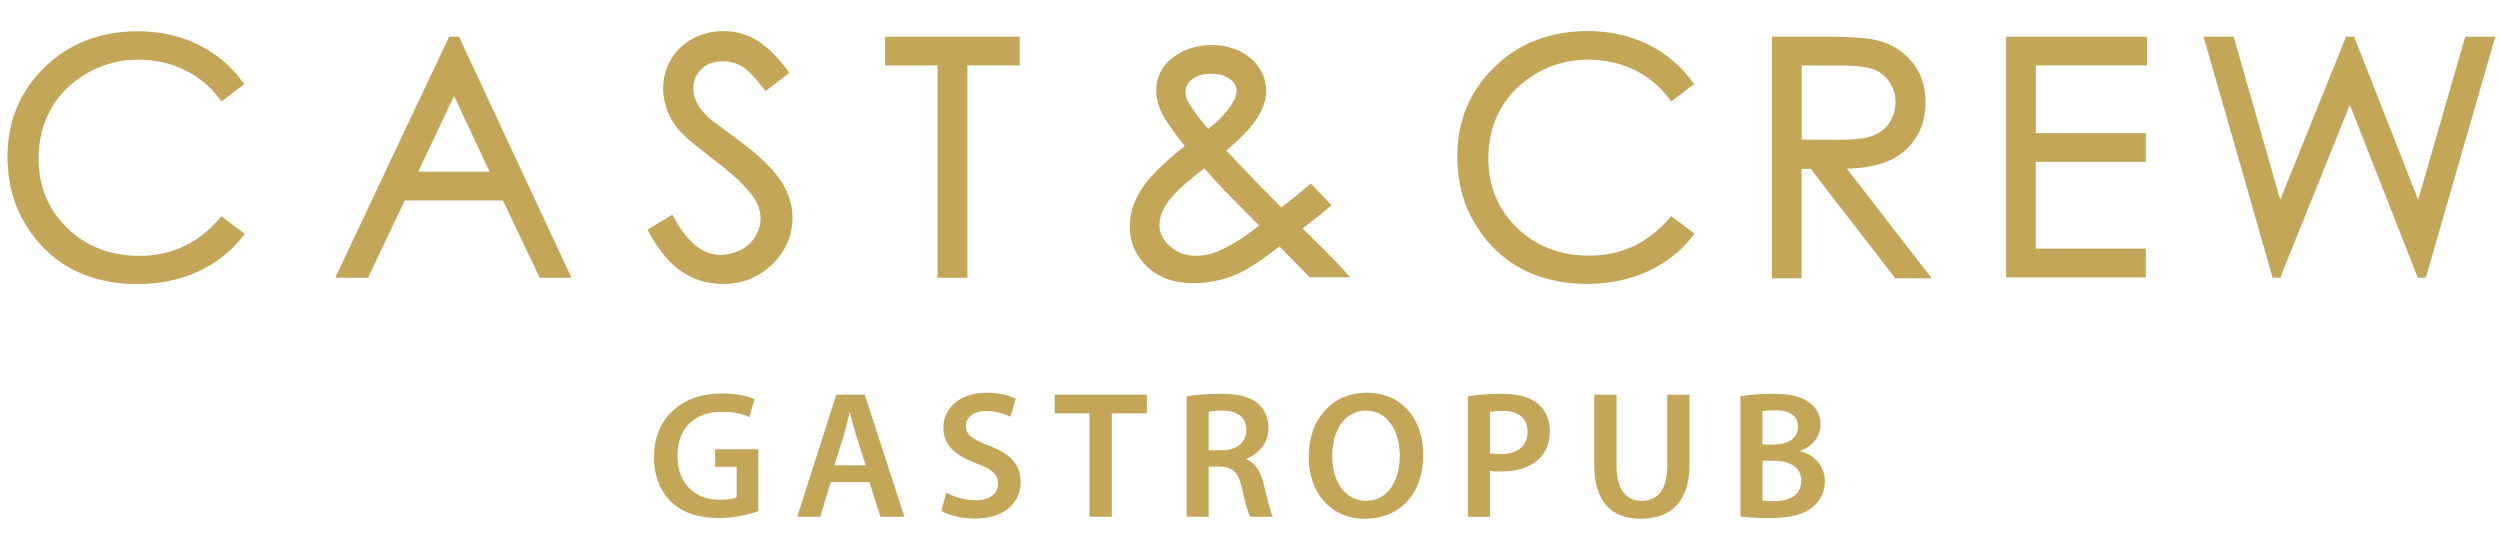 <?xml version="1.0" encoding="utf-8"?>
<!-- Generator: Adobe Illustrator 21.1.0, SVG Export Plug-In . SVG Version: 6.00 Build 0)  -->
<svg version="1.1" id="Layer_1" xmlns="http://www.w3.org/2000/svg" xmlns:xlink="http://www.w3.org/1999/xlink" x="0px" y="0px"
	 viewBox="0 0 3600 792" style="enable-background:new 0 0 3600 792;" xml:space="preserve">
<style type="text/css">
	.st0{fill:#C4A659;}
</style>
<g>
	<path class="st0" d="M1734.1,242.4c-12.8,9.8-23.5,18.6-32,26.5c-9.1,8.2-15.8,15.5-20.1,21.6l0,0c-4.3,6.1-7.3,11.9-9.4,17.4
		c-2.1,5.5-3,10.7-3,15.5c0,5.8,1.2,11.3,3.7,16.5c2.4,5.2,6.1,10.1,11.3,14.6c5.2,4.6,10.7,7.9,16.8,10.4
		c6.1,2.1,13.1,3.4,20.4,3.4c5.8,0,11.3-0.6,17.1-1.8c5.5-1.2,11.3-3,16.8-5.5c8.8-4,18.3-8.8,28.6-15.5c9.1-5.8,18.6-12.8,29-20.7
		l-50.6-50.9c-4.6-4.9-9.4-10.4-15.2-16.5C1743,252.4,1738.7,247.6,1734.1,242.4 M1739.9,185.7c6.7-5.5,12.8-10.7,18-16.2
		c6.1-6.1,11-12.2,14.9-18c2.7-4,4.9-7.9,6.1-11.6c1.2-3.4,1.8-6.4,1.8-9.4c0-3-0.6-6.1-2.4-8.8c-1.5-2.7-4-5.5-7.3-7.9
		c-3.4-2.4-7.3-4.3-11.9-5.8c-4.6-1.2-10.1-1.8-15.8-1.8c-5.5,0-10.7,0.6-14.9,2.1c-4.3,1.2-8.2,3.4-11.6,5.8
		c-3.4,2.4-5.8,5.2-7.3,8.2c-1.5,2.7-2.4,5.8-2.4,9.1c0,2.7,0.3,5.5,0.9,7.9c0.6,2.4,1.5,4.9,3,7.3c3.7,6.4,8.2,13.1,13.4,20.4
		C1729.3,172.9,1734.1,179,1739.9,185.7z M1890.8,267.7l26.5,27.7l-3.4,3c-7.3,6.4-14.6,12.2-21.6,17.7c-5.8,4.6-11.3,8.8-16.8,12.8
		c3.7,3.4,7.6,7.3,11.9,11.6c5.8,5.8,12.5,12.5,20.1,19.8l0,0c5.5,5.8,11,11.3,16.5,16.8c5.2,5.5,9.8,10.7,14,15.2l6.4,7h-58.5
		l-43.6-44.5c-13.1,10.4-25,18.9-35.7,25.9c-11.6,7.6-21.9,13.1-31.1,16.5c-9.1,3.7-18.3,6.1-28,7.9c-9.8,1.8-19.5,2.7-29.6,2.7
		c-27.1,0-49.1-7.9-65.8-23.5c-8.2-7.9-14.6-16.8-18.9-26.5c-4.3-9.8-6.4-20.7-6.4-32.3c0-8.8,1.5-17.7,4.3-26.5
		c2.7-8.8,7-17.7,12.5-26.2c5.5-8.8,13.7-18.6,24.7-29.6c10.1-10.1,22.9-21,37.8-32.9c-7.9-9.8-14.6-18.6-19.8-26.2
		c-6.1-8.5-10.4-15.5-13.1-21l0,0c-2.7-5.5-4.9-11.3-6.1-16.5c-1.5-5.5-2.1-10.7-2.1-16.2c0-9.1,1.8-17.4,5.2-25
		c3.7-7.6,8.8-14.3,15.8-20.1c7.9-6.7,16.8-11.9,26.5-15.2s20.7-5.2,32.3-5.2c14.9,0,28.3,3,40.5,8.8l0,0c6.1,3,11.6,6.7,16.2,10.7
		c4.9,4,8.8,8.8,12.2,14c3.4,5.2,5.8,10.4,7.3,15.8c1.5,5.5,2.4,11.3,2.4,17.1c0,6.1-1.2,12.5-3.4,18.9c-2.1,6.4-5.2,12.8-9.4,19.5
		c-4.3,6.7-10.4,14.3-18.3,22.6c-7.3,7.6-16.2,15.5-26.2,24.7l48.2,50.6l30.8,31.1c7.9-5.8,14.9-11.3,21-16.5
		c7-5.8,13.1-10.7,18.3-15.2l3-2.7L1890.8,267.7z M3179,52.8h37.5l67,235l94.8-235h11.6l92.3,235l67.7-235h43.3l-100,347.1h-11.6
		l-97.8-249l-100.3,249h-11c-32.9-115.8-66.1-231.6-99.4-347.1H3179z M2893.5,52.8h198.1v41.4h-160v97.5H3090v41.4h-158.5v125H3090
		v41.4h-201.1V52.8H2893.5z M2594.5,94.3v106.7l54.2,0.3c11.3,0,21-0.6,29-1.5c7.9-0.9,14.6-2.4,19.8-4.6c4.9-2.1,9.4-4.6,13.4-7.6
		c4-3,7.3-7,10.1-11.3c2.7-4.3,4.9-9.1,6.4-14c1.5-4.9,2.1-10.1,2.1-15.5c0-5.2-0.6-10.4-2.1-14.9c-1.5-4.9-3.7-9.1-6.4-13.4l0,0
		c-2.7-4.3-6.1-7.9-9.8-11c-3.7-3-7.9-5.5-12.5-7.3c-4.6-1.8-11-3.4-18.9-4.3c-8.2-0.9-18-1.5-29.6-1.5L2594.5,94.3L2594.5,94.3z
		 M2556.4,52.8h67.7c18.9,0,34.7,0.3,47.5,1.2c13.1,0.9,23.2,2.1,29.9,3.7c10.7,2.4,20.1,6.1,28.6,11.3c8.5,5.2,16.2,11.9,22.9,19.8
		c6.7,7.9,11.6,16.8,14.9,26.5c3.4,9.8,4.9,20.4,4.9,32c0,9.4-1.2,18.6-3.4,27.1c-2.1,8.5-5.8,16.5-10.4,23.8
		c-4.6,7.3-10.1,13.7-16.8,19.5c-6.4,5.5-14,10.1-22.6,14c-8.5,3.7-18.3,6.4-29.9,8.5c-9.1,1.5-19.2,2.4-30.2,2.7l122.2,157.9h-52.4
		l-121.9-157.6h-13.1v157.6h-42.7v-348H2556.4z M2436.9,122.9l-30.2,23.2l-2.7-3.4c-7-9.4-14.9-17.7-23.5-24.7
		c-8.5-7-18-13.1-28-17.7c-10.1-4.9-20.4-8.5-31.4-10.7c-11-2.4-22.6-3.7-34.7-3.7c-13.1,0-25.9,1.5-37.8,4.9
		c-12.2,3-23.8,7.9-35,14.3c-11.3,6.4-21,13.7-29.9,22.2c-8.5,8.5-15.8,18-22.2,28.6c-6.1,10.7-10.7,21.9-13.7,33.8
		c-3,11.9-4.6,24.7-4.6,37.8c0,40.2,13.7,73.8,41.1,100.3c13.7,13.4,29.3,23.5,46.6,30.2c17.4,6.7,36.6,10.1,57.6,10.1
		c23.2,0,44.2-4.6,63.4-13.4c19.2-9.1,36.6-22.6,52.1-40.5l2.7-3l33.5,25.3l-2.7,3.4c-8.5,11-18.3,20.7-29.3,29.3
		c-10.7,8.5-22.6,15.8-35.7,21.6c-12.8,6.1-26.5,10.4-41.1,13.4c-14.3,3-29.6,4.6-45.4,4.6c-30.2,0-57.3-5.2-81.1-15.2
		c-24.1-10.1-44.8-25.3-62.2-45.4c-14.6-17.1-25.6-36-33.2-56.4c-7.3-20.7-11-43-11-67c0-25.3,4.6-48.8,13.4-70.1
		s22.2-40.8,39.9-57.9c17.7-17.4,37.8-30.5,60.3-39c22.2-8.5,46.9-13.1,73.4-13.1c16.2,0,31.4,1.5,46,4.9c14.6,3,28.3,7.9,41.4,14.3
		c13.1,6.4,25,14,35.7,23.2c10.7,8.8,20.1,19.2,28.6,30.8l2.4,3.4L2436.9,122.9z"/>
	<path class="st0" d="M1274.6,90V52.8h193.8v41.4h-75.3v305.7h-43V94.3h-75.6V90z M935.7,328.6l32.6-19.5l2.1,4
		c9.8,18.3,20.4,31.7,31.7,40.8c11,8.8,22.6,13.1,34.7,13.1c5.5,0,10.7-0.6,15.5-1.8s9.8-3,14.6-5.5c4.6-2.4,8.8-5.5,12.2-8.5
		c3.4-3.4,6.4-7,8.8-11l0,0c2.4-4.3,4.3-8.2,5.5-12.8c1.2-4.3,1.8-8.8,1.8-13.4c0-5.2-0.9-10.4-2.7-15.5c-1.8-5.2-4.6-10.4-8.2-15.5
		c-5.2-7.3-12.5-15.5-21.9-24.4c-9.4-8.8-21.3-18.6-35-29l0,0c-14-10.7-25.6-20.1-34.7-27.7c-9.1-7.9-15.2-14.3-18.9-19.5
		c-6.4-8.2-11-17.1-14-25.9c-3-9.1-4.9-18.6-4.9-28.3c0-7.6,0.9-15.2,2.7-22.2c1.8-7,4.6-13.7,8.5-20.1c3.7-6.4,8.2-12.2,13.4-17.1
		c5.2-5.2,11.3-9.4,18-13.1l0,0c6.7-3.7,13.7-6.4,21-8.2c7.3-1.8,14.9-2.7,22.9-2.7c8.2,0,16.5,0.9,24.4,3s15.5,5.2,22.6,9.4
		c7.3,4.3,14.6,10.1,22.6,17.4c7.6,7.3,15.2,16.5,23.2,27.1l2.4,3.4l-34.4,26.2l-2.4-3.4c-6.4-8.2-12.2-15.2-17.4-20.7
		c-5.2-5.2-9.8-9.1-14-11.6l0,0c-4.3-2.4-8.5-4.3-13.1-5.5c-4.6-1.2-9.1-1.8-14.3-1.8c-6.4,0-12.2,0.9-17.4,2.7
		c-5.2,1.8-9.8,4.6-13.4,8.5c-4,3.7-7,7.9-8.8,12.5c-1.8,4.6-3,9.4-3,14.9c0,3.4,0.3,6.7,0.9,9.8c0.6,3.4,1.8,6.4,3.4,9.8
		c1.5,3,3.4,6.4,6.1,10.1c2.7,3.7,6.1,7.3,10.1,11.3c2.1,2.1,6.7,5.8,14,11.3c7.3,5.5,17.1,12.8,29.6,21.9l0,0
		c14.9,11,27.4,21.3,37.5,31.1c10.4,9.8,18.3,19.2,24.1,27.7c5.8,8.8,10.1,17.7,12.8,26.5c2.7,8.8,4.3,18,4.3,26.8
		c0,12.8-2.4,25-7.3,36.3c-4.9,11.3-12.2,21.6-21.9,31.1s-20.7,16.5-32.6,21.3c-11.9,4.9-24.7,7-38.7,7c-21.3,0-40.8-5.8-58.5-17.4
		c-8.8-5.8-17.1-13.4-25-22.9c-7.9-9.4-15.5-20.7-22.6-33.8l-1.8-3.7L935.7,328.6z M653.8,138.1l-51.5,109.1H705L653.8,138.1z
		 M662,55.2l160.9,344.7h-45.7l-53-111.2H582.8L530,399.9h-47.2c54.6-115.8,109.1-231.6,164-347.1h14L662,55.2z M349.3,122.9
		l-30.2,23.2l-2.7-3.4c-7-9.4-14.9-17.7-23.5-24.7c-8.5-7-18-13.1-28-17.7c-10.1-4.9-20.4-8.5-31.4-10.7c-11-2.4-22.6-3.7-34.7-3.7
		c-13.1,0-25.9,1.5-37.8,4.9c-12.2,3-23.8,7.9-35,14.3c-11.3,6.4-21,13.7-29.9,22.2c-8.5,8.5-16.2,18-22.2,28.6S63.1,178.1,60.1,190
		c-3,11.9-4.6,24.7-4.6,37.8c0,40.2,13.7,73.8,41.1,100.3c13.7,13.4,29.3,23.5,46.6,30.2c17.4,6.7,36.6,10.1,57.6,10.1
		c23.2,0,44.2-4.6,63.4-13.4c19.2-9.1,36.6-22.6,52.1-40.5l2.7-3l33.5,25.3l-2.7,3.4c-8.5,11-18.3,20.7-29.3,29.3
		c-10.7,8.5-22.6,15.8-35.7,21.6c-12.8,6.1-26.5,10.4-41.1,13.4c-14.3,3-29.6,4.6-45.4,4.6c-30.2,0-57.3-5.2-81.1-15.2
		c-24.1-10.1-44.8-25.3-62.2-45.4c-14.6-17.1-25.6-36-33.2-56.4c-7.3-20.7-11-43-11-67c0-25.3,4.6-48.8,13.4-70.1
		s22.2-40.8,39.9-57.9c17.7-17.4,37.8-30.5,60.3-39c22.2-8.5,46.9-13.1,73.4-13.1c16.2,0,31.4,1.5,46,4.9c14.6,3,28.3,7.9,41.4,14.3
		c13.1,6.4,25,14,35.7,23.2c10.7,8.8,20.1,19.2,28.6,30.8l2.4,3.4L349.3,122.9z"/>
	<g>
		<path class="st0" d="M1091.7,736.1c-11.2,4.2-33.1,9.9-56.6,9.9c-29.7,0-52.2-7.6-68.8-23.5c-15.6-14.9-24.8-38.1-24.5-64.7
			c0-55.5,39.6-91.3,97.8-91.3c21.6,0,38.6,4.4,46.7,8.3l-7,25.8c-9.6-4.2-21.4-7.6-39.9-7.6c-37.6,0-63.9,22.2-63.9,63.1
			c0,39.9,24.5,63.6,61,63.6c11.5,0,20.1-1.6,24.3-3.7v-43.8h-31v-25.3h62.1V736.1z"/>
		<path class="st0" d="M1196.2,694.3l-15.1,49.8H1148l56.3-175.8h40.9l57.1,175.8h-34.4l-15.9-49.8H1196.2z M1246.6,670.1
			l-13.8-43.3c-3.4-10.7-6.3-22.7-8.9-32.9h-0.5c-2.6,10.2-5.2,22.4-8.3,32.9l-13.6,43.3H1246.6z"/>
		<path class="st0" d="M1362.6,709.2c10.4,6,26.1,11.2,42.5,11.2c20.6,0,32.1-9.6,32.1-24c0-13.3-8.9-21.1-31.3-29.2
			c-28.9-10.4-47.5-25.8-47.5-51.1c0-28.7,24-50.6,62.1-50.6c19,0,33.1,4.2,42.2,8.9l-7.8,25.8c-6.3-3.4-18.5-8.3-34.9-8.3
			c-20.3,0-29.2,11-29.2,21.1c0,13.6,10.2,19.8,33.6,28.9c30.5,11.5,45.4,26.9,45.4,52.2c0,28.2-21.4,52.7-66.8,52.7
			c-18.5,0-37.8-5.2-47.5-11L1362.6,709.2z"/>
		<path class="st0" d="M1568.9,595.2h-50.1v-26.9h132.7v26.9H1601v148.9h-32.1V595.2z"/>
		<path class="st0" d="M1708.7,570.7c12-2.1,30-3.6,48.5-3.6c25.3,0,42.5,4.2,54.2,14.1c9.6,8.1,15.1,20.3,15.1,35.2
			c0,22.7-15.4,38.1-31.8,44.1v0.8c12.5,4.7,20.1,17,24.5,33.9c5.5,21.9,10.2,42.2,13.8,49H1800c-2.6-5.2-6.8-19.6-11.7-41.5
			c-5-22.9-13.3-30.3-31.6-30.8h-16.2v72.2h-31.8V570.7z M1740.5,648.4h19c21.6,0,35.2-11.5,35.2-28.9c0-19.3-13.6-28.2-34.4-28.2
			c-10.2,0-16.7,0.8-19.8,1.6V648.4z"/>
		<path class="st0" d="M2049.5,654.4c0,58.9-35.7,92.6-84.2,92.6c-49.6,0-80.8-37.8-80.8-89.4c0-54,33.9-92.1,83.5-92.1
			C2019.3,565.5,2049.5,604.4,2049.5,654.4z M1918.4,657c0,35.7,18,64.2,48.8,64.2c31,0,48.5-28.7,48.5-65.5
			c0-33.1-16.4-64.4-48.5-64.4C1935.3,591.3,1918.4,620.8,1918.4,657z"/>
		<path class="st0" d="M2113.7,570.7c11.5-2.1,27.4-3.6,49-3.6c23.5,0,40.7,5,51.9,14.3c10.4,8.6,17.2,22.4,17.2,38.9
			c0,16.7-5.2,30.5-15.1,39.9c-12.8,12.8-32.9,18.8-55.5,18.8c-6,0-11.5-0.3-15.6-1v66.2h-31.8V570.7z M2145.5,652.6
			c3.9,1,9.1,1.3,15.6,1.3c24,0,38.6-11.7,38.6-32.3c0-19.6-13.6-30-35.7-30c-8.9,0-15.1,0.8-18.5,1.6V652.6z"/>
		<path class="st0" d="M2327.8,568.4v102.5c0,34.4,14.3,50.3,36,50.3c23.2,0,37-15.9,37-50.3V568.4h32.1v100.4
			c0,54.2-27.9,78.2-70.2,78.2c-40.7,0-67-22.7-67-78V568.4H2327.8z"/>
		<path class="st0" d="M2506.2,570.7c10.2-2.1,28.7-3.6,46.7-3.6c23.7,0,38.3,2.9,50.3,11.2c11,6.5,18.3,18,18.3,32.9
			c0,16.2-10.2,31-29.2,38.1v0.5c18.5,4.7,35.5,19.3,35.5,43.6c0,15.6-6.8,27.9-17,36.3c-12.5,11-33.1,16.4-65.2,16.4
			c-17.7,0-31.3-1.3-39.4-2.3V570.7z M2538,640.1h16.4c22.2,0,34.7-10.4,34.7-25.3c0-16.4-12.5-24-32.9-24c-9.4,0-14.9,0.5-18.3,1.3
			V640.1z M2538,720.9c4.2,0.5,9.6,0.8,16.9,0.8c20.6,0,38.9-7.8,38.9-29.5c0-20.3-17.7-28.7-39.9-28.7H2538V720.9z"/>
	</g>
</g>
</svg>
